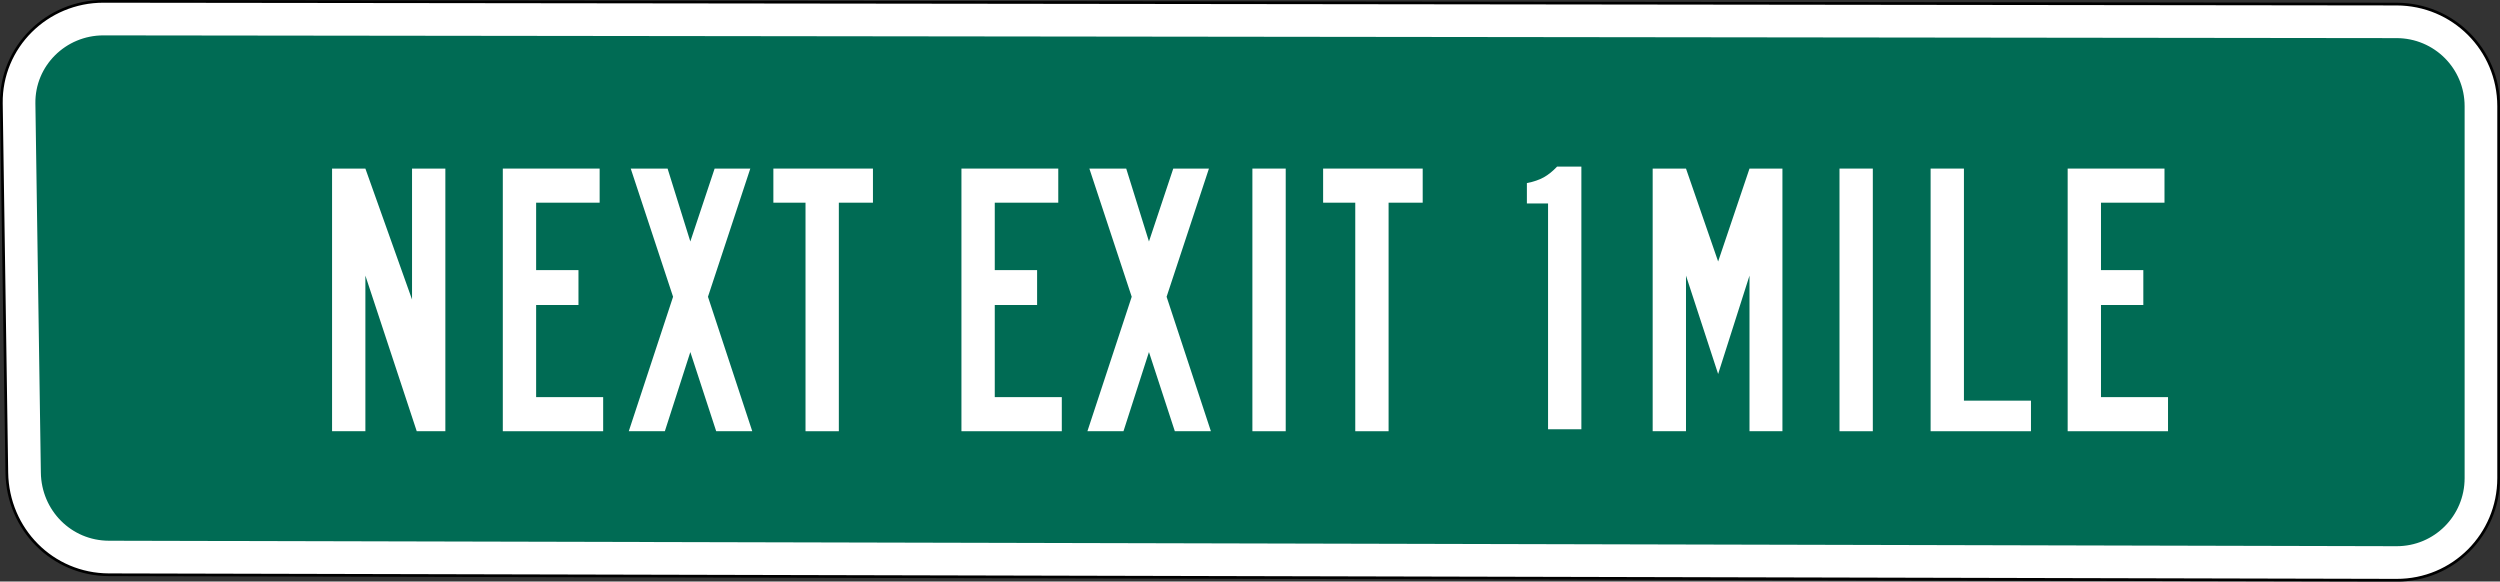 <?xml version="1.0" encoding="UTF-8" standalone="no"?>
<!-- Created with Viridian SVG Builder Copyright 2013 Viridian Development Corporation -->

<svg
   xmlns:dc="http://purl.org/dc/elements/1.1/"
   xmlns:cc="http://creativecommons.org/ns#"
   xmlns:rdf="http://www.w3.org/1999/02/22-rdf-syntax-ns#"
   xmlns:svg="http://www.w3.org/2000/svg"
   xmlns="http://www.w3.org/2000/svg"
   xmlns:sodipodi="http://sodipodi.sourceforge.net/DTD/sodipodi-0.dtd"
   xmlns:inkscape="http://www.inkscape.org/namespaces/inkscape"
   width="918.317"
   height="213.625"
   id="Next Exit XX Miles"
   sodipodi:version="0.32"
   inkscape:version="0.48.2 r9819"
   version="1.0"
   sodipodi:docname="next_exit_1_mile.svg">
  <rect width="100%" height="100%" fill="#333333" stroke="none"/>
  <defs
     id="defs4" />
  <sodipodi:namedview
     id="base"
     pagecolor="#ffffff"
     bordercolor="#666666"
     borderopacity="1.0"
     gridtolerance="10000"
     guidetolerance="10"
     objecttolerance="10"
     inkscape:pageopacity="0.0"
     inkscape:pageshadow="2"
     inkscape:zoom="0.99583335"
     inkscape:cx="448.72544"
     inkscape:cy="152.00008"
     inkscape:document-units="px"
     inkscape:current-layer="Next Exit XX Miles"
     width="601px"
     height="301px"
     inkscape:window-width="1280"
     inkscape:window-height="962"
     inkscape:window-x="-8"
     inkscape:window-y="-8"
     showgrid="false"
     inkscape:window-maximized="1"
     fit-margin-top="0"
     fit-margin-left="0"
     fit-margin-right="0"
     fit-margin-bottom="0" />
  <path
     sodipodi:nodetypes="sssssssss"
     inkscape:connector-curvature="0"
     id="Black Border"
     d="M 38,0.497 880.322,1.502 c 20.775,0.025 37.5,16.725 37.5,37.5 l 0,136.632 c 0,20.775 -16.725,37.549 -37.5,37.5 L 40.008,211.125 C 19.233,211.075 2.816,194.398 2.508,173.625 L 0.5,37.997 C 0.192,17.225 17.225,0.473 38,0.497 z"
     style="color:#000000;fill:#ffffff;fill-opacity:1;fill-rule:nonzero;stroke:#000000;stroke-width:1;stroke-linecap:butt;stroke-linejoin:miter;stroke-miterlimit:4;stroke-opacity:1;stroke-dashoffset:0;marker:none;visibility:visible;display:inline;overflow:visible" />
  <path
     sodipodi:nodetypes="sssssssss"
     inkscape:connector-curvature="0"
     id="Green Back"
     d="m 38,12.997 842.322,1.004 c 13.85,0.017 25,11.15 25,25 l 0,136.632 c 0,13.85 -11.15,25.033 -25,25 L 40.008,198.625 c -13.85,-0.033 -24.795,-11.152 -25,-25 L 13,37.997 c -0.205,-13.848 11.15,-25.017 25,-25 z"
     style="color:#000000;fill:#006b54;fill-opacity:1;fill-rule:nonzero;stroke:none;stroke-width:0.874;marker:none;visibility:visible;display:inline;overflow:visible" />
  <g
     id="Next Exit"
     transform="translate(61.255,-83.35)">
    <path
       inkscape:connector-curvature="0"
       id="N-Next"
       style="font-size:144px;font-style:normal;font-variant:normal;font-weight:normal;font-stretch:normal;line-height:125%;letter-spacing:0px;word-spacing:0px;fill:#ffffff;fill-opacity:1;stroke:none;font-family:Roadgeek 2005 Series B;-inkscape-font-specification:Roadgeek 2005 Series B"
       d="m 102.337,241.753 0,-96.479 -12.24,0 0,48.095 -17.136,-48.095 -12.24,0 0,96.479 12.24,0 0,-57.167 18.864,57.167 z" />
    <path
       inkscape:connector-curvature="0"
       id="E-Next"
       style="font-size:144px;font-style:normal;font-variant:normal;font-weight:normal;font-stretch:normal;line-height:125%;letter-spacing:0px;word-spacing:0px;fill:#ffffff;fill-opacity:1;stroke:none;font-family:Roadgeek 2005 Series B;-inkscape-font-specification:Roadgeek 2005 Series B"
       d="m 160.303,241.753 0,-12.528 -24.624,0 0,-33.84 15.552,0 0,-12.816 -15.552,0 0,-24.768 23.328,0 0,-12.528 -35.568,0 0,96.479 z" />
    <path
       inkscape:connector-curvature="0"
       id="X-Next"
       style="font-size:144px;font-style:normal;font-variant:normal;font-weight:normal;font-stretch:normal;line-height:125%;letter-spacing:0px;word-spacing:0px;fill:#ffffff;fill-opacity:1;stroke:none;font-family:Roadgeek 2005 Series B;-inkscape-font-specification:Roadgeek 2005 Series B"
       d="m 215.071,241.753 -16.272,-49.391 15.552,-47.087 -13.104,0 -8.928,26.784 -8.352,-26.784 -13.536,0 15.552,47.087 -16.272,49.391 13.248,0 9.36,-29.088 9.504,29.088 z" />
    <path
       inkscape:connector-curvature="0"
       id="T-Next"
       style="font-size:144px;font-style:normal;font-variant:normal;font-weight:normal;font-stretch:normal;line-height:125%;letter-spacing:0px;word-spacing:0px;fill:#ffffff;fill-opacity:1;stroke:none;font-family:Roadgeek 2005 Series B;-inkscape-font-specification:Roadgeek 2005 Series B"
       d="m 259.402,157.802 0,-12.528 -36.576,0 0,12.528 11.808,0 0,83.951 12.24,0 0,-83.951 z" />
    <path
       inkscape:connector-curvature="0"
       id="E-Exit"
       style="font-size:144px;font-style:normal;font-variant:normal;font-weight:normal;font-stretch:normal;line-height:125%;letter-spacing:0px;word-spacing:0px;fill:#ffffff;fill-opacity:1;stroke:none;font-family:Roadgeek 2005 Series B;-inkscape-font-specification:Roadgeek 2005 Series B"
       d="m 328.772,241.753 0,-12.528 -24.624,0 0,-33.84 15.552,0 0,-12.816 -15.552,0 0,-24.768 23.328,0 0,-12.528 -35.568,0 0,96.479 z" />
    <path
       inkscape:connector-curvature="0"
       id="X-Exit"
       style="font-size:144px;font-style:normal;font-variant:normal;font-weight:normal;font-stretch:normal;line-height:125%;letter-spacing:0px;word-spacing:0px;fill:#ffffff;fill-opacity:1;stroke:none;font-family:Roadgeek 2005 Series B;-inkscape-font-specification:Roadgeek 2005 Series B"
       d="m 383.539,241.753 -16.272,-49.391 15.552,-47.087 -13.104,0 -8.928,26.784 -8.352,-26.784 -13.536,0 15.552,47.087 -16.272,49.391 13.248,0 9.36,-29.088 9.504,29.088 z" />
    <path
       inkscape:connector-curvature="0"
       id="I-Exit"
       style="font-size:144px;font-style:normal;font-variant:normal;font-weight:normal;font-stretch:normal;line-height:125%;letter-spacing:0px;word-spacing:0px;fill:#ffffff;fill-opacity:1;stroke:none;font-family:Roadgeek 2005 Series B;-inkscape-font-specification:Roadgeek 2005 Series B"
       d="m 411.023,241.753 0,-96.479 -12.24,0 0,96.479 z" />
    <path
       inkscape:connector-curvature="0"
       id="T-Exit"
       style="font-size:144px;font-style:normal;font-variant:normal;font-weight:normal;font-stretch:normal;line-height:125%;letter-spacing:0px;word-spacing:0px;fill:#ffffff;fill-opacity:1;stroke:none;font-family:Roadgeek 2005 Series B;-inkscape-font-specification:Roadgeek 2005 Series B"
       d="m 461.34,157.802 0,-12.528 -36.576,0 0,12.528 11.808,0 0,83.951 12.24,0 0,-83.951 z" />
  </g>
  <g
     id="Miles"
     transform="translate(-6.025,-83.35)">
    <path
       inkscape:connector-curvature="0"
       id="M-Miles"
       style="font-size:144px;font-style:normal;font-variant:normal;font-weight:normal;font-stretch:normal;line-height:125%;letter-spacing:0px;word-spacing:0px;fill:#ffffff;fill-opacity:1;stroke:none;font-family:Roadgeek 2005 Series B;-inkscape-font-specification:Roadgeek 2005 Series B"
       d="m 660.759,241.753 0,-96.479 -12.096,0 -11.52,34.128 -11.808,-34.128 -12.24,0 0,96.479 12.24,0 0,-57.167 11.808,36.144 11.52,-36.144 0,57.167 z" />
    <path
       inkscape:connector-curvature="0"
       id="I-Miles"
       style="font-size:144px;font-style:normal;font-variant:normal;font-weight:normal;font-stretch:normal;line-height:125%;letter-spacing:0px;word-spacing:0px;fill:#ffffff;fill-opacity:1;stroke:none;font-family:Roadgeek 2005 Series B;-inkscape-font-specification:Roadgeek 2005 Series B"
       d="m 693.961,241.753 0,-96.479 -12.24,0 0,96.479 z" />
    <path
       inkscape:connector-curvature="0"
       id="L-Miles"
       style="font-size:144px;font-style:normal;font-variant:normal;font-weight:normal;font-stretch:normal;line-height:125%;letter-spacing:0px;word-spacing:0px;fill:#ffffff;fill-opacity:1;stroke:none;font-family:Roadgeek 2005 Series B;-inkscape-font-specification:Roadgeek 2005 Series B"
       d="m 752.053,241.753 0,-11.232 -24.624,0 0,-85.247 -12.24,0 0,96.479 z" />
    <path
       inkscape:connector-curvature="0"
       id="E-Miles"
       style="font-size:144px;font-style:normal;font-variant:normal;font-weight:normal;font-stretch:normal;line-height:125%;letter-spacing:0px;word-spacing:0px;fill:#ffffff;fill-opacity:1;stroke:none;font-family:Roadgeek 2005 Series B;-inkscape-font-specification:Roadgeek 2005 Series B"
       d="m 802.397,241.753 0,-12.528 -24.624,0 0,-33.84 15.552,0 0,-12.816 -15.552,0 0,-24.768 23.328,0 0,-12.528 -35.568,0 0,96.479 z" />
  </g>
  <path
     d="m 580.882,157.68 0,-96.479 -8.928,0 c -1.596,1.701 -3.228,3.015 -4.896,3.942 -1.668,0.927 -3.732,1.629 -6.192,2.106 l 0,7.488 7.776,0 0,82.943 z"
     style="font-size:144px;font-style:normal;font-variant:normal;font-weight:normal;font-stretch:normal;line-height:125%;letter-spacing:0px;word-spacing:0px;fill:#ffffff;fill-opacity:1;stroke:none;font-family:Roadgeek 2005 Series B;-inkscape-font-specification:Roadgeek 2005 Series B"
     id="R1"
     inkscape:connector-curvature="0" />
</svg>
